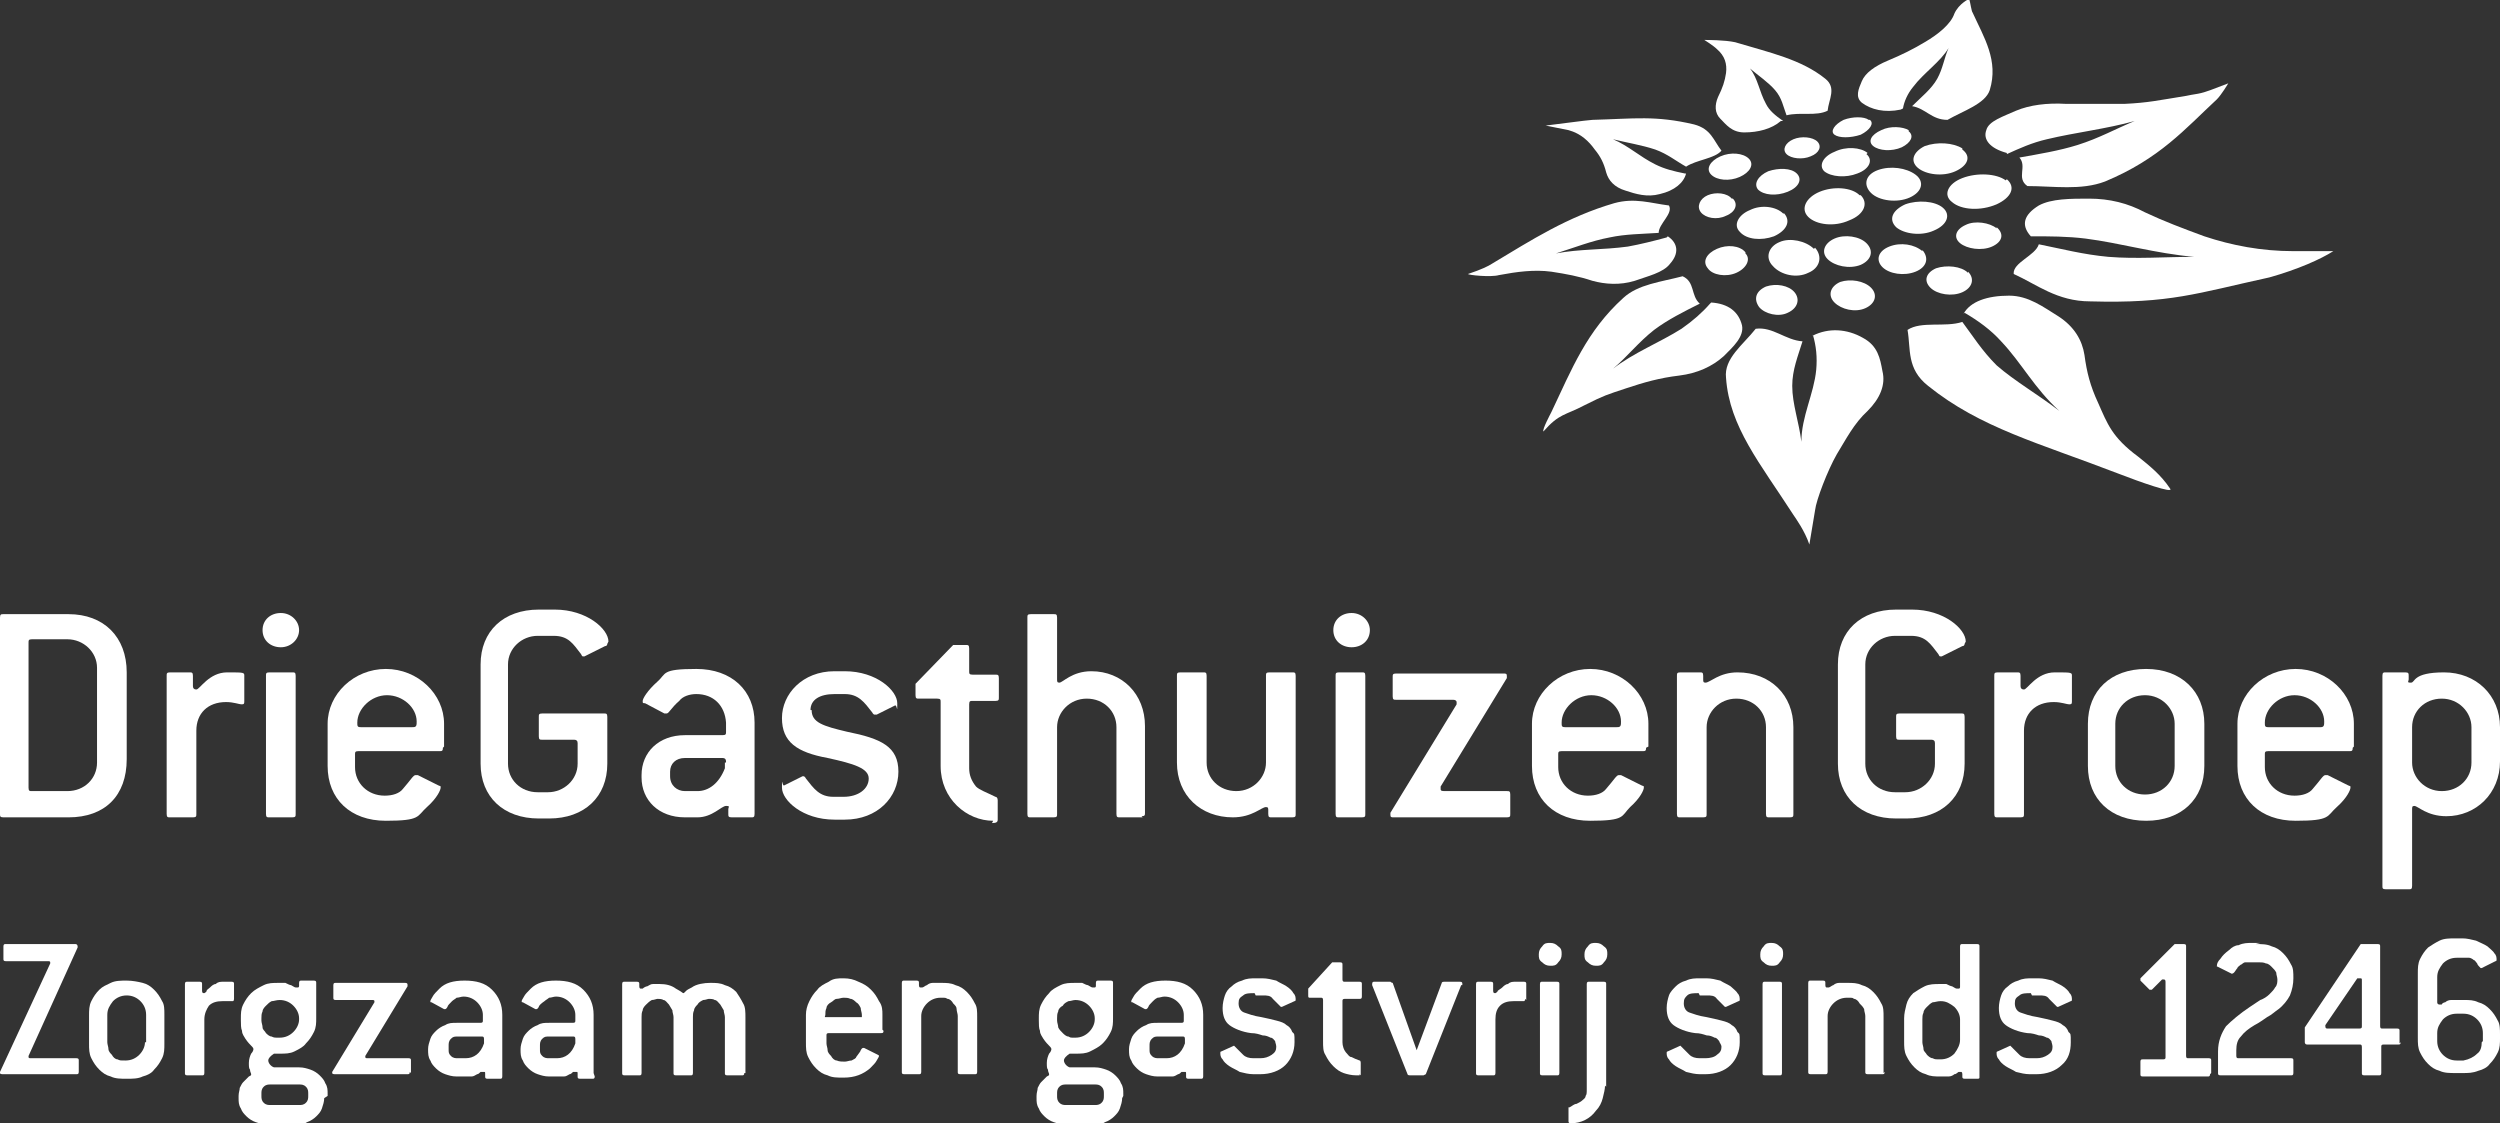 <?xml version="1.0" encoding="UTF-8"?>
<svg xmlns="http://www.w3.org/2000/svg" version="1.1" viewBox="0 0 219 98.4">
  <rect x="0" y="0" width="219" height="98.4" fill="#333333" stroke="none"/>
  <defs>
    <style>
      .cls-1 {
        fill: #fff;
      }
    </style>
  </defs>
  <!-- Generator: Adobe Illustrator 28.7.1, SVG Export Plug-In . SVG Version: 1.2.0 Build 142)  -->
  <g>
    <g id="Layer_1">
      <g id="Symbols">
        <g id="Menu-desktop-_x2F_-Label-DGG">
          <g id="Logo-_x2F_-DGG-_x2F_-Met-payoff">
            <g id="DGG_logo-co-2018-RGB">
              <path id="Path" class="cls-1" d="M172.1,56.4c0,0,0,.2-.2.2l-1.8.9c0,0-.1,0-.1,0-.1,0-.1,0-.2-.2-.7-.9-1.1-1.6-2.4-1.6h-1.4c-1.4,0-2.6,1.1-2.6,2.5v8.7c0,1.4,1.1,2.5,2.6,2.5h.9c1.4,0,2.6-1.1,2.6-2.5v-1.8c0-.2-.1-.3-.3-.3h-2.8c-.2,0-.3,0-.3-.3v-1.7c0-.2,0-.3.3-.3h5.4c.2,0,.3,0,.3.3v4.1c0,2.9-2,4.8-5.1,4.8h-.9c-3.1,0-5.1-1.9-5.1-4.8v-8.7c0-2.9,2-4.8,5.1-4.8h1.4c2.8,0,4.7,1.7,4.7,2.8Z"/>
              <path id="Path-2" data-name="Path" class="cls-1" d="M181.3,61.7c-.3,0-.7-.2-1.4-.2-1.6,0-2.6,1-2.6,2.5v7.3c0,.2,0,.3-.3.3h-2c-.2,0-.3,0-.3-.3v-12.1c0-.2,0-.3.3-.3h1.7c.2,0,.3,0,.3.3v.9c0,.2.1.3.3.3.3,0,1.1-1.5,2.7-1.5s1.5,0,1.5.4v2.1c0,.2,0,.3-.2.3Z"/>
              <path id="Shape" class="cls-1" d="M190.5,67.1c0,1.4-1.1,2.5-2.6,2.5s-2.6-1.1-2.6-2.5v-3.7c0-1.4,1.1-2.5,2.6-2.5s2.6,1.2,2.6,2.5v3.7ZM193.1,67.1v-3.7c0-2.8-2-4.8-5.1-4.8s-5.1,1.9-5.1,4.8v3.7c0,2.9,2,4.8,5.1,4.8,3.1,0,5.1-1.9,5.1-4.8Z"/>
              <path id="Shape-2" data-name="Shape" class="cls-1" d="M203.3,63.7h-4.6c-.3,0-.3-.1-.3-.4,0-1.2,1.2-2.4,2.6-2.4s2.6,1.1,2.6,2.3c0,.3,0,.5-.3.5ZM206.2,65.4v-2c0-2.6-2.3-4.8-5.1-4.8s-5.1,2.2-5.1,4.8v3.7c0,2.9,2,4.8,5.1,4.8s2.7-.4,3.6-1.2c.9-.8,1.2-1.5,1.2-1.7s0-.1-.2-.2l-1.8-.9c0,0-.1,0-.2,0-.2,0-.4.4-1.1,1.2-.3.4-.9.6-1.6.6-1.5,0-2.6-1.1-2.6-2.5v-1.1c0-.2,0-.3.3-.3h7.1c.2,0,.3,0,.3-.3Z"/>
              <path id="Shape-3" data-name="Shape" class="cls-1" d="M216.5,66.8c0,1.4-1.1,2.5-2.6,2.5s-2.6-1.2-2.6-2.5v-3.1c0-1.4,1.1-2.5,2.6-2.5s2.6,1.2,2.6,2.5v3.1ZM219,66.8v-3.1c0-2.8-2.1-4.8-4.9-4.8s-2.5.9-2.9.9-.2-.1-.2-.3v-.3c0-.2,0-.3-.3-.3h-1.7c-.2,0-.3,0-.3.3v18.4c0,.2,0,.3.3.3h2c.2,0,.3,0,.3-.3v-6.7c0-.2,0-.3.2-.3.3,0,1.1.9,2.8.9,2.6,0,4.7-2,4.7-4.8Z"/>
              <path id="Path-3" data-name="Path" class="cls-1" d="M163.8,10.5c.4.3,0,.9-.8,1.3-.9.3-1.9.3-2.3,0-.4-.3,0-.9.8-1.3.8-.3,1.8-.3,2.2,0Z"/>
              <path id="Path-4" data-name="Path" class="cls-1" d="M167.2,11.5c.5.4.2,1-.6,1.4-.9.4-2,.3-2.5-.1-.5-.4-.2-1,.7-1.4.8-.4,1.9-.3,2.4,0Z"/>
              <path id="Path-5" data-name="Path" class="cls-1" d="M171.9,13.1c.8.6.5,1.4-.6,1.9-1.1.5-2.6.3-3.3-.3-.7-.6-.4-1.4.6-1.9,1.1-.4,2.5-.3,3.3.2Z"/>
              <path id="Path-6" data-name="Path" class="cls-1" d="M175.7,15.8c-.8-.6-2.5-.7-3.8-.2-1.3.5-1.7,1.5-.9,2.1.8.7,2.5.8,3.9.2,1.3-.6,1.7-1.5.9-2.2Z"/>
              <path id="Path-7" data-name="Path" class="cls-1" d="M174.9,20c-.6-.5-1.9-.7-2.7-.3-.9.4-1.1,1.1-.5,1.6.6.5,1.9.7,2.8.3.9-.4,1.1-1.1.4-1.7Z"/>
              <path id="Path-8" data-name="Path" class="cls-1" d="M172.4,23.9c-.6-.6-1.9-.7-2.8-.4-.9.4-1.1,1.1-.5,1.7.6.6,1.9.8,2.8.4.9-.4,1.1-1.2.5-1.8Z"/>
              <path id="Path-9" data-name="Path" class="cls-1" d="M163.9,25.2c-.6-.6-1.8-.8-2.7-.5-.9.4-1.1,1.2-.5,1.8.6.6,1.8.9,2.7.5.9-.4,1.1-1.2.5-1.8Z"/>
              <path id="Path-10" data-name="Path" class="cls-1" d="M168.4,22c-.7-.6-1.9-.8-2.9-.4-1,.4-1.2,1.2-.6,1.8.6.6,1.9.8,2.9.4,1-.4,1.2-1.2.6-1.9Z"/>
              <path id="Path-11" data-name="Path" class="cls-1" d="M170.2,18.2c-.7-.6-2.2-.7-3.3-.3-1.1.5-1.5,1.3-.8,2,.7.6,2.2.8,3.3.3,1.2-.5,1.5-1.4.8-2Z"/>
              <path id="Path-12" data-name="Path" class="cls-1" d="M167.8,15.3c-.8-.6-2.2-.8-3.3-.4-1.1.4-1.3,1.3-.6,2,.7.7,2.3.9,3.4.4,1.1-.5,1.3-1.4.5-2Z"/>
              <path id="Path-13" data-name="Path" class="cls-1" d="M163.6,13.4c-.6-.5-1.9-.6-2.9-.1-1,.4-1.4,1.2-.9,1.7.6.5,1.9.6,2.9.2,1.1-.4,1.4-1.2.8-1.7Z"/>
              <path id="Path-14" data-name="Path" class="cls-1" d="M159.2,12.4c-.4-.4-1.4-.5-2.1-.2-.7.3-1,.9-.6,1.3.4.4,1.4.5,2.1.2.8-.3,1-.9.6-1.3Z"/>
              <path id="Path-15" data-name="Path" class="cls-1" d="M157.4,15.2c-.5-.5-1.6-.5-2.5-.2-.9.4-1.3,1.1-.9,1.6.5.5,1.6.6,2.6.2,1-.4,1.3-1.1.8-1.6Z"/>
              <path id="Path-16" data-name="Path" class="cls-1" d="M162.9,17.1c-.7-.7-2.3-.8-3.5-.3-1.2.5-1.7,1.5-1,2.2.7.7,2.3.9,3.6.3,1.3-.5,1.7-1.5,1-2.2Z"/>
              <path id="Path-17" data-name="Path" class="cls-1" d="M163.5,21.3c-.6-.6-1.9-.8-2.8-.4-.9.4-1.2,1.2-.6,1.8.6.6,1.9.9,2.9.5.9-.4,1.2-1.2.5-1.9Z"/>
              <path id="Path-18" data-name="Path" class="cls-1" d="M153.2,13.9c-.5-.5-1.6-.6-2.5-.2-.9.4-1.3,1.1-.8,1.6.5.5,1.6.6,2.5.2.9-.4,1.3-1.1.8-1.6Z"/>
              <path id="Path-19" data-name="Path" class="cls-1" d="M151.7,17.4c-.4-.5-1.4-.6-2.1-.3-.7.3-1,1-.6,1.5.4.5,1.4.7,2.2.3.8-.3,1.1-1,.6-1.5Z"/>
              <path id="Path-20" data-name="Path" class="cls-1" d="M156.2,18.7c-.6-.6-1.9-.8-2.9-.3-1,.4-1.5,1.3-.9,1.9.6.7,1.9.8,3,.4,1.1-.5,1.5-1.3.9-2Z"/>
              <path id="Path-21" data-name="Path" class="cls-1" d="M158.9,21.8c-.7-.7-2.1-1-3-.6-1,.4-1.3,1.4-.6,2.1.7.8,2.1,1.1,3.1.6,1-.4,1.3-1.4.6-2.2Z"/>
              <path id="Path-22" data-name="Path" class="cls-1" d="M152.9,22.1c-.5-.6-1.6-.7-2.5-.3-.9.4-1.3,1.1-.8,1.7.4.6,1.6.8,2.5.4.9-.4,1.3-1.2.8-1.7Z"/>
              <path id="Path-23" data-name="Path" class="cls-1" d="M157.2,25.6c-.5-.6-1.6-.8-2.5-.5-.9.4-1.1,1.1-.6,1.8.5.6,1.7.9,2.5.5.9-.4,1.1-1.2.6-1.8Z"/>
              <path id="Path-24" data-name="Path" class="cls-1" d="M146.1,20.7c.9.6,1,1.5.2,2.4-.6.8-2,1.1-3.1,1.5-1.3.4-2.6.3-3.7,0-1.2-.4-2.3-.6-3.6-.8-1.5-.2-3,0-4.6.3-.7.2-2.7,0-2.7-.1,1.2-.4,1.8-.7,2.1-.9,3.5-2.1,6.6-4.1,10.7-5.3,1.8-.5,3.2,0,4.8.2.4.7-.9,1.6-.9,2.4-1.5.1-2.9.1-4.3.4-1.6.3-3.1.9-4.7,1.4,2.1-.4,4.1-.3,6.3-.6,1.1-.2,2.3-.5,3.4-.8Z"/>
              <path id="Path-25" data-name="Path" class="cls-1" d="M149.9,26.5c1.5.1,2.4.8,2.7,2,.2,1-.8,1.9-1.6,2.7-1,.9-2.3,1.5-3.9,1.7-1.7.2-3.1.6-4.6,1.1-1.8.6-1.9.6-3.7,1.5-1.7.9-2.2.7-3.6,2.3-.1-.2.6-1.5.7-1.7,1.8-3.8,3.1-7.1,6.3-10,1.3-1.2,3.3-1.4,5.2-1.9,1.1.5.7,1.7,1.5,2.4-1.4.7-2.8,1.4-4,2.3-1.4,1.1-2.3,2.3-3.6,3.4,1.8-1.4,4.1-2.3,6-3.5,1-.7,1.8-1.4,2.5-2.2Z"/>
              <path id="Path-26" data-name="Path" class="cls-1" d="M158.8,29.4c1.4-.7,3-.6,4.4.2,1.3.7,1.5,1.8,1.7,2.9.3,1.2-.2,2.4-1.3,3.5-1.2,1.1-1.9,2.5-2.7,3.8-.8,1.4-1.8,4-1.9,4.9-.2,1.2-.5,3-.5,3-.4-1.2-1.2-2.3-1.4-2.6-2.9-4.5-5.6-7.7-5.9-12-.2-1.7,1.5-2.9,2.6-4.3,1.5-.2,2.6,1,4.1,1.1-.4,1.3-.9,2.5-.9,3.9,0,1.6.6,3.2.8,4.9,0-2.2,1.1-4.2,1.3-6.3.1-1.1,0-2.1-.3-3.1Z"/>
              <path id="Path-27" data-name="Path" class="cls-1" d="M172,27.5c.6-1.1,2.1-1.6,4-1.6,1.7,0,3,1,4.3,1.8,1.4.9,2.1,2.1,2.3,3.4.2,1.5.5,2.7,1.2,4.2.8,1.8,1.2,3,3.5,4.7,1,.8,2,1.6,2.8,2.8.4.5-2.7-.6-4.5-1.3-7-2.7-12.1-4-16.7-7.7-1.9-1.5-1.5-3.2-1.8-4.9,1.2-.8,3.3-.2,4.8-.7.9,1.2,1.7,2.5,3,3.8,1.6,1.4,3.7,2.6,5.5,4-2.2-2-3.3-4.2-5.1-6.1-.9-1-2-1.8-3.2-2.5Z"/>
              <path id="Path-28" data-name="Path" class="cls-1" d="M177.9,20.7c-.9-1-.6-1.9.7-2.7,1.1-.6,2.8-.6,4.4-.6,1.8,0,3.4.4,4.9,1.2,1.7.8,3.3,1.4,5.2,2.1,2.4.8,5,1.3,7.8,1.3,1.3,0,3.5,0,3.5,0-1.1.7-3.1,1.6-5.6,2.3-6.4,1.4-8.7,2.3-15.7,2.1-2.9,0-4.7-1.5-6.7-2.4-.1-1,1.9-1.6,2.2-2.6,2,.4,3.9.9,6.1,1.1,2.5.2,4.9,0,7.5,0-3.4-.3-6.4-1.2-9.5-1.6-1.6-.2-3.2-.2-4.7-.2Z"/>
              <path id="Path-29" data-name="Path" class="cls-1" d="M147.7,15.2c-.2.8-1,1.5-2.3,1.8-1.1.3-2.1,0-3-.3-1-.3-1.5-.9-1.7-1.6-.2-.8-.5-1.4-1-2-.5-.7-1.2-1.4-2.3-1.7-.5-.1-2-.4-2-.4.1,0,3.8-.5,4.1-.5,3.7-.1,5.5-.4,8.9.4,1.5.4,1.7,1.4,2.4,2.3-.6.7-2.2.8-3.1,1.4-.9-.5-1.6-1.1-2.7-1.5-1.2-.4-2.5-.6-3.7-.9,1.4.6,2.3,1.5,3.7,2.2.8.4,1.6.6,2.6.8Z"/>
              <path id="Path-30" data-name="Path" class="cls-1" d="M166.5,9.6c-1.4.3-2.6,0-3.4-.6-.6-.5-.3-1.2,0-1.9.3-.7,1.1-1.3,2.3-1.8,1.2-.5,2.2-1,3.2-1.6,1.2-.7,2.3-1.6,2.6-2.5.4-.9,1.3-1.3,1.3-1.3.1.3.2,1.1.3,1.2,1,2.2,2.3,4.2,1.5,6.8-.4,1.2-2.3,1.8-3.7,2.6-1.4,0-1.9-1-3.1-1.2.8-.8,1.7-1.5,2.2-2.4.5-.9.6-1.8,1-2.7-.7,1.2-2.2,2.2-3.1,3.4-.5.6-.8,1.3-.9,1.9Z"/>
              <path id="Path-31" data-name="Path" class="cls-1" d="M175.8,13.4c-1.5-.4-2.1-1.2-1.8-2,.2-.8,1.5-1.2,2.6-1.7,1.2-.5,2.7-.7,4.4-.6,1.8,0,3.3,0,5.1,0,2.1-.1,2.9-.3,5.4-.7,1.4-.3.9,0,3.7-1.1,0,0-.6,1-1,1.4-2.8,2.6-5,5.2-9.8,7.2-2.1.8-4.5.4-6.8.4-1-.7,0-1.7-.7-2.5,1.7-.3,3.5-.6,5.1-1.1,1.9-.6,3.3-1.4,5-2.1-2.5.7-5.2,1-7.7,1.6-1.3.3-2.4.8-3.5,1.3Z"/>
              <path id="Path-32" data-name="Path" class="cls-1" d="M156,10.6c-.8.7-2,1-3.2,1-1.1,0-1.6-.7-2.1-1.2-.5-.5-.5-1.2-.2-1.9.4-.8.6-1.4.7-2.1.1-.8-.1-1.5-.8-2.1-.3-.3-1.1-.8-1.1-.8.2,0,1.8,0,2.7.2,3,.9,5.8,1.5,7.9,3.2,1,.8.3,1.8.2,2.8-1,.5-2.4.1-3.6.4-.3-.8-.4-1.5-1-2.2-.6-.7-1.5-1.3-2.2-1.9.7.9.8,2,1.4,3.1.3.6.8,1,1.5,1.5Z"/>
              <path id="Shape-4" data-name="Shape" class="cls-1" d="M8.5,66.8c0,1.4-1.1,2.5-2.6,2.5h-3.1c-.2,0-.3,0-.3-.3v-12.7c0-.2,0-.3.3-.3h3.1c1.4,0,2.6,1.1,2.6,2.5v8.2ZM11.1,66.5v-7.6c0-3.1-2-5.1-5.1-5.1H.3c-.2,0-.3,0-.3.3v17.2c0,.2,0,.3.3.3h5.7c3.2,0,5.1-1.9,5.1-5.1Z"/>
              <path id="Path-33" data-name="Path" class="cls-1" d="M21.2,61.7c-.3,0-.7-.2-1.4-.2-1.6,0-2.6,1-2.6,2.5v7.3c0,.2,0,.3-.3.3h-2c-.2,0-.3,0-.3-.3v-12.1c0-.2,0-.3.3-.3h1.7c.2,0,.3,0,.3.3v.9c0,.2.1.3.3.3.3,0,1.1-1.5,2.7-1.5s1.5,0,1.5.4v2.1c0,.2,0,.3-.2.3Z"/>
              <path id="Shape-5" data-name="Shape" class="cls-1" d="M24.6,56.7c-.9,0-1.6-.6-1.6-1.5s.7-1.5,1.6-1.5,1.6.7,1.6,1.5-.7,1.5-1.6,1.5ZM25.6,71.6h-2c-.2,0-.3,0-.3-.3v-12.1c0-.2,0-.3.3-.3h2c.2,0,.3,0,.3.3v12.1c0,.2,0,.3-.3.3Z"/>
              <path id="Shape-6" data-name="Shape" class="cls-1" d="M36.1,63.7h-4.5c-.3,0-.3-.1-.3-.4,0-1.2,1.2-2.4,2.6-2.4s2.6,1.1,2.6,2.3c0,.3,0,.5-.3.5ZM38.9,65.4v-2c0-2.6-2.3-4.8-5.1-4.8s-5.1,2.2-5.1,4.8v3.7c0,2.9,2,4.8,5.1,4.8s2.7-.4,3.6-1.2c.9-.8,1.2-1.5,1.2-1.7s0-.1-.2-.2l-1.8-.9c0,0-.1,0-.2,0-.2,0-.4.4-1.1,1.2-.3.4-.9.6-1.6.6-1.5,0-2.6-1.1-2.6-2.5v-1.1c0-.2,0-.3.3-.3h7.1c.2,0,.3,0,.3-.3Z"/>
              <path id="Path-34" data-name="Path" class="cls-1" d="M53.2,56.4c0,0,0,.2-.2.2l-1.8.9c0,0-.1,0-.1,0-.1,0-.1,0-.2-.2-.7-.9-1.1-1.6-2.4-1.6h-1.4c-1.4,0-2.6,1.1-2.6,2.5v8.7c0,1.4,1.1,2.5,2.6,2.5h.9c1.4,0,2.6-1.1,2.6-2.5v-1.8c0-.2-.1-.3-.3-.3h-2.8c-.2,0-.3,0-.3-.3v-1.7c0-.2,0-.3.3-.3h5.4c.2,0,.3,0,.3.3v4.1c0,2.9-2,4.8-5.1,4.8h-.9c-3.1,0-5.1-1.9-5.1-4.8v-8.7c0-2.9,2-4.8,5.1-4.8h1.4c2.8,0,4.7,1.7,4.7,2.8Z"/>
              <path id="Shape-7" data-name="Shape" class="cls-1" d="M63.5,66.8v.5c-.5,1.3-1.4,2-2.4,2h-1.1c-.7,0-1.3-.5-1.3-1.3v-.4c0-.7.5-1.2,1.3-1.2h3.3c.2,0,.3.1.3.3h0c0,.1,0,.1,0,.1ZM66.1,71.3v-8c0-2.8-2-4.7-5.1-4.7s-2.6.4-3.4,1.1c-.9.8-1.3,1.5-1.3,1.7s0,.2.2.2l1.7.9c0,0,.1,0,.2,0,.2,0,.4-.5,1.1-1.1.3-.4.9-.6,1.5-.6,1.5,0,2.5,1,2.6,2.5v.8c0,.2,0,.3-.3.3h-3.3c-2.3,0-3.8,1.5-3.8,3.5v.2c0,2,1.5,3.5,3.8,3.5h1.1c1.3,0,2.1-1,2.5-1s.2.1.2.3v.4c0,.2,0,.3.3.3h1.7c.2,0,.3,0,.3-.3Z"/>
              <path id="Path-35" data-name="Path" class="cls-1" d="M71.1,62.2c0,1.1,1,1.4,3.1,1.9,3,.6,4.5,1.3,4.5,3.5s-1.8,4.2-4.7,4.2h-.9c-2.8,0-4.6-1.7-4.6-2.8s0-.1.2-.2l1.6-.8c0,0,.1,0,.1,0,0,0,.1,0,.2.2.7.9,1.2,1.6,2.4,1.6h.9c1.3,0,2.2-.7,2.2-1.6s-1.3-1.3-3.6-1.8c-2.7-.5-4-1.4-4-3.5s1.8-4.1,4.6-4.1h.9c2.8,0,4.6,1.7,4.6,2.8s0,.1-.2.2l-1.6.8c0,0-.1,0-.2,0,0,0-.1,0-.2-.2-.7-.9-1.2-1.6-2.4-1.6h-.9c-1.3,0-2.1.5-2.1,1.4Z"/>
              <path id="Path-36" data-name="Path" class="cls-1" d="M87,71.9c-2.3,0-4.6-1.9-4.6-4.8v-5.6c0-.2,0-.3-.3-.3h-1.6c-.2,0-.3,0-.3-.3v-1c0,0,3.3-3.4,3.3-3.4h.2c0,0,.9,0,.9,0,.2,0,.3,0,.3.3v2c0,.2,0,.3.3.3h2c.2,0,.3,0,.3.3v1.7c0,.2,0,.3-.3.3h-2c-.2,0-.3,0-.3.3v5.6c0,.6.2,1.1.6,1.6.3.3.9.5,1.7.9.1,0,.2.1.2.3v1.7c0,.2-.1.3-.5.3Z"/>
              <path id="Path-37" data-name="Path" class="cls-1" d="M100.1,71.6h-2c-.2,0-.3,0-.3-.3v-7.6c0-1.4-1.1-2.5-2.6-2.5s-2.6,1.2-2.6,2.5v7.6c0,.2,0,.3-.3.3h-2c-.2,0-.3,0-.3-.3v-17.2c0-.2,0-.3.3-.3h2c.2,0,.3,0,.3.3v5.4c0,.2,0,.3.2.3.3,0,1.1-1,2.8-1,2.7,0,4.7,2,4.7,4.8v7.6c0,.2,0,.3-.3.3Z"/>
              <path id="Path-38" data-name="Path" class="cls-1" d="M113.1,71.6h-1.7c-.2,0-.3,0-.3-.3v-.3c0-.2,0-.3-.2-.3-.4,0-1.2.9-2.9.9-2.8,0-4.9-1.9-4.9-4.8v-7.6c0-.2,0-.3.3-.3h2c.2,0,.3,0,.3.3v7.6c0,1.4,1.1,2.5,2.6,2.5s2.6-1.2,2.6-2.5v-7.6c0-.2,0-.3.3-.3h2c.2,0,.3,0,.3.3v12.1c0,.2,0,.3-.3.3Z"/>
              <path id="Shape-8" data-name="Shape" class="cls-1" d="M118.4,56.7c-.9,0-1.6-.6-1.6-1.5s.7-1.5,1.6-1.5,1.6.7,1.6,1.5c0,.9-.7,1.5-1.6,1.5ZM119.3,71.6h-2c-.2,0-.3,0-.3-.3v-12.1c0-.2,0-.3.3-.3h2c.2,0,.3,0,.3.3v12.1c0,.2,0,.3-.3.3Z"/>
              <path id="Path-39" data-name="Path" class="cls-1" d="M132,71.6h-9.9c-.2,0-.3,0-.3-.2s0-.1,0-.2l5.8-9.5c0,0,0-.1,0-.2,0-.1-.1-.2-.3-.2h-5c-.2,0-.3,0-.3-.3v-1.7c0-.2,0-.3.3-.3h9.4c.2,0,.3,0,.3.2s0,.1,0,.2l-5.8,9.5c0,0,0,.1,0,.2,0,.1,0,.2.3.2h5.5c.2,0,.3,0,.3.3v1.7c0,.2,0,.3-.3.3Z"/>
              <path id="Shape-9" data-name="Shape" class="cls-1" d="M141.6,63.7h-4.5c-.3,0-.3-.1-.3-.4,0-1.2,1.2-2.4,2.6-2.4s2.6,1.1,2.6,2.3c0,.3,0,.5-.3.5ZM144.4,65.4v-2c0-2.6-2.3-4.8-5.1-4.8s-5.1,2.2-5.1,4.8v3.7c0,2.9,2,4.8,5.1,4.8s2.7-.4,3.5-1.2c.9-.8,1.2-1.5,1.2-1.7s0-.1-.2-.2l-1.8-.9c0,0-.1,0-.2,0-.2,0-.4.4-1.1,1.2-.3.4-.9.6-1.6.6-1.5,0-2.6-1.1-2.6-2.5v-1.1c0-.2,0-.3.3-.3h7.1c.2,0,.3,0,.3-.3Z"/>
              <path id="Path-40" data-name="Path" class="cls-1" d="M157,71.6h-2c-.2,0-.3,0-.3-.3v-7.6c0-1.4-1.1-2.5-2.6-2.5s-2.6,1.2-2.6,2.5v7.6c0,.2,0,.3-.3.3h-2c-.2,0-.3,0-.3-.3v-12.1c0-.2,0-.3.3-.3h1.7c.2,0,.3,0,.3.3v.3c0,.2,0,.3.2.3.4,0,1.2-.9,2.8-.9,2.9,0,4.9,2,4.9,4.8v7.6c0,.2,0,.3-.3.3Z"/>
              <path id="Path-41" data-name="Path" class="cls-1" d="M6.9,94v-1.1c0-.1,0-.2-.2-.2H2.7c-.1,0-.2,0-.2-.1s0,0,0-.1l4.3-9.5s0,0,0-.1c0,0,0-.2-.2-.2H.5c-.1,0-.2,0-.2.2v1.1c0,.1,0,.2.2.2h3.7c.1,0,.2,0,.2.1s0,0,0,.1L0,93.9c0,0,0,0,0,.1,0,0,0,.1.2.1h6.5c.1,0,.2,0,.2-.2Z"/>
              <path id="Shape-10" data-name="Shape" class="cls-1" d="M14.4,91.3v-2.4c0-.5,0-.9-.2-1.2-.2-.4-.4-.7-.7-1-.3-.3-.6-.5-1-.6-.4-.1-.9-.2-1.4-.2s-1,0-1.4.2c-.4.2-.7.3-1,.6-.3.3-.5.6-.7,1-.2.4-.2.8-.2,1.3v2.4c0,.5,0,.9.2,1.3.2.4.4.7.7,1,.3.3.6.5,1,.6.4.2.9.2,1.4.2s1,0,1.4-.2c.4-.1.8-.3,1-.6.3-.3.5-.6.7-1,.2-.4.2-.8.2-1.3ZM12.7,91.3c0,.4-.2.8-.5,1.1-.3.3-.7.5-1.2.5s-.5,0-.7-.1c-.2,0-.4-.2-.5-.4-.1-.1-.3-.3-.3-.5,0-.2-.1-.4-.1-.6v-2.4c0-.5.2-.8.5-1.2.3-.3.7-.5,1.2-.5s.9.2,1.2.5c.3.3.5.7.5,1.2v2.4h0Z"/>
              <path id="Path-42" data-name="Path" class="cls-1" d="M20.5,87.6v-1.4c0-.1,0-.2-.2-.2-.1,0-.4,0-.7,0s-.5,0-.7.2c-.2,0-.4.2-.5.3-.1.1-.3.2-.3.3,0,.1-.2.2-.2.2-.1,0-.2,0-.2-.2v-.6c0-.1,0-.2-.2-.2h-1.1c-.1,0-.2,0-.2.2v7.8c0,.1,0,.2.2.2h1.3c.1,0,.2,0,.2-.2v-4.7c0-.5.2-.9.4-1.2.3-.3.7-.4,1.2-.4s.4,0,.6,0c.1,0,.3,0,.3,0,0,0,.1,0,.1-.2Z"/>
              <path id="Shape-11" data-name="Shape" class="cls-1" d="M28.7,96v-.2c0-.3,0-.6-.2-.9-.1-.3-.3-.5-.5-.7-.2-.2-.5-.4-.8-.5-.3-.1-.6-.2-1-.2h-2.2c-.3-.1-.5-.4-.5-.6s.2-.4.5-.6c.1,0,.2,0,.3,0,0,0,.2,0,.2,0,.5,0,.9,0,1.3-.2.4-.2.8-.4,1-.7.3-.3.5-.6.7-1,.2-.4.2-.8.2-1.2v-3.1c0-.1,0-.2-.2-.2h-1.1c-.1,0-.2,0-.2.2v.2c0,.1,0,.2-.1.2s-.2,0-.2,0c-.1,0-.2-.1-.4-.2-.1,0-.3-.1-.5-.2-.2,0-.4,0-.6,0-.5,0-.9,0-1.3.2-.4.2-.8.4-1.1.7-.3.3-.5.6-.7,1-.2.4-.2.8-.2,1.2v.2c0,.3,0,.7.1.9,0,.3.2.5.3.7.2.3.4.5.5.6.1.1.2.2.2.3,0,0,0,.2-.2.4-.1.2-.2.5-.2.8s0,.5.1.6c0,.2.1.3.1.4s0,.1-.2.2c-.1.1-.3.3-.5.5-.1.1-.2.3-.3.5,0,.2-.1.4-.1.7v.2c0,.3,0,.6.2.9.1.3.3.5.5.7.2.2.5.4.8.5.3.1.6.2,1,.2h2.5c.4,0,.7,0,1-.2.3-.1.6-.3.8-.5.2-.2.4-.4.5-.7.1-.3.2-.6.2-.9ZM26.2,89.3c0,.4-.2.8-.5,1.1-.3.3-.7.5-1.2.5s-.5,0-.7-.1c-.2,0-.4-.2-.5-.3-.1-.2-.3-.3-.3-.5,0-.2-.1-.4-.1-.6v-.2c0-.2,0-.4.1-.6,0-.2.2-.4.3-.5.2-.2.3-.3.5-.4.2,0,.4-.1.7-.1.5,0,.9.2,1.2.5.3.3.5.7.5,1.1v.2ZM27,96c0,.2,0,.4-.2.6-.2.2-.4.2-.6.2h-2.5c-.2,0-.4,0-.6-.2s-.2-.4-.2-.6v-.2c0-.2,0-.4.2-.6.2-.2.4-.2.6-.2h2.5c.2,0,.4,0,.6.2.2.2.2.4.2.6v.2h0Z"/>
              <path id="Path-43" data-name="Path" class="cls-1" d="M36,94v-1.1c0-.1,0-.2-.2-.2h-3.6c-.1,0-.2,0-.2-.1s0-.1,0-.1l3.7-6.1s0,0,0-.1c0-.1,0-.2-.2-.2h-6.1c-.1,0-.2,0-.2.2v1.1c0,.1,0,.2.2.2h3.2c.1,0,.2,0,.2.1s0,0,0,.1l-3.7,6.1c0,0,0,0,0,.1,0,0,0,.1.2.1h6.4c.1,0,.2,0,.2-.2Z"/>
              <path id="Shape-12" data-name="Shape" class="cls-1" d="M44,94v-5.1c0-.9-.3-1.6-.9-2.2-.6-.6-1.4-.8-2.4-.8s-1.7.2-2.2.7c-.3.3-.5.5-.6.7-.1.2-.2.3-.2.4s0,.1.1.1l1.1.6c0,0,0,0,.1,0,0,0,.1,0,.2-.2,0-.1.2-.3.4-.5.1-.1.3-.2.4-.3.2,0,.4-.1.6-.1.5,0,.9.2,1.2.5.3.3.5.7.5,1.1v.5c0,.1,0,.2-.2.2h-2.1c-.4,0-.7,0-1,.2-.3.1-.6.3-.8.5-.2.2-.4.4-.5.7-.1.3-.2.6-.2.9h0c0,.4,0,.7.2,1,.1.3.3.5.5.7.2.2.5.4.8.5.3.1.6.2,1,.2h.7c.2,0,.4,0,.6,0,.2,0,.3-.1.5-.2.1,0,.2-.1.3-.2,0,0,.2,0,.3,0s.1,0,.1.2v.2c0,.1,0,.2.2.2h1.1c.1,0,.2,0,.2-.2ZM42.4,91.1v.3c-.3.9-.9,1.3-1.6,1.3h-.7c-.2,0-.4,0-.6-.2-.2-.2-.2-.3-.2-.6v-.3c0-.2,0-.4.2-.6.2-.2.3-.2.6-.2h2.1c.1,0,.2,0,.2.2,0,0,0,0,0,0Z"/>
              <path id="Shape-13" data-name="Shape" class="cls-1" d="M52,94v-5.1c0-.9-.3-1.6-.9-2.2-.6-.6-1.4-.8-2.4-.8s-1.7.2-2.2.7c-.3.3-.5.5-.6.7-.1.2-.2.3-.2.4s0,.1.1.1l1.1.6s0,0,.1,0c0,0,.1,0,.2-.2,0-.1.2-.3.5-.5.1-.1.3-.2.4-.3.2,0,.4-.1.6-.1.5,0,.9.2,1.2.5.3.3.5.7.5,1.1v.5c0,.1,0,.2-.2.2h-2.1c-.4,0-.7,0-1,.2-.3.1-.6.3-.8.5-.2.2-.4.4-.5.7-.1.3-.2.6-.2.9h0c0,.4,0,.7.2,1,.1.3.3.5.5.7.2.2.5.4.8.5.3.1.6.2,1,.2h.7c.2,0,.4,0,.6,0,.2,0,.3-.1.5-.2.1,0,.2-.1.3-.2,0,0,.2,0,.3,0s.1,0,.1.2v.2c0,.1,0,.2.2.2h1.1c.1,0,.2,0,.2-.2ZM50.4,91.1v.3c-.3.9-.9,1.3-1.6,1.3h-.7c-.2,0-.4,0-.6-.2-.2-.2-.2-.3-.2-.6v-.3c0-.2,0-.4.2-.6.2-.2.3-.2.6-.2h2.1c.1,0,.2,0,.2.2h0c0,0,0,0,0,0Z"/>
              <path id="Path-44" data-name="Path" class="cls-1" d="M65.3,94v-4.9c0-.4,0-.9-.2-1.2-.2-.4-.4-.7-.6-1-.3-.3-.6-.5-1-.6-.4-.2-.8-.2-1.3-.2s-1.2.1-1.6.4c-.2.1-.4.2-.5.3-.1.1-.2.2-.2.2s-.1,0-.2-.1c0,0-.3-.2-.5-.3-.4-.3-.9-.4-1.4-.4s-.4,0-.6,0c-.2,0-.3.1-.5.2-.1,0-.3.1-.4.2-.1,0-.2,0-.2,0,0,0-.1,0-.1-.2v-.2c0-.1,0-.2-.2-.2h-1.1c-.1,0-.2,0-.2.2v7.8c0,.1,0,.2.2.2h1.3c.1,0,.2,0,.2-.2v-4.9c0-.2,0-.4.1-.6,0-.2.2-.4.3-.5.1-.1.3-.3.5-.4.2,0,.4-.1.5-.1s.4,0,.5.1c.2,0,.3.2.5.4.1.2.2.3.3.5,0,.2.1.4.1.6v4.9c0,.1,0,.2.2.2h1.3c.1,0,.2,0,.2-.2v-4.9c0-.2,0-.4.1-.6,0-.2.2-.4.3-.5.1-.2.3-.3.5-.4.2,0,.4-.1.5-.1s.4,0,.5.1c.2,0,.3.2.5.4.1.2.2.3.3.5,0,.2.1.4.1.6v4.9c0,.1,0,.2.2.2h1.3c.1,0,.2,0,.2-.2Z"/>
              <path id="Shape-14" data-name="Shape" class="cls-1" d="M77.3,90.2v-1.3c0-.4,0-.8-.3-1.2-.2-.4-.4-.7-.7-1-.3-.3-.6-.5-1.1-.7-.4-.2-.8-.3-1.3-.3s-.9,0-1.3.3c-.4.2-.8.4-1,.7-.3.3-.5.6-.7,1-.2.4-.3.8-.3,1.2v2.4c0,.5,0,.9.2,1.3.2.4.4.7.7,1,.3.3.6.5,1,.6.4.2.8.2,1.4.2,1,0,1.7-.3,2.3-.8.3-.3.5-.5.6-.7.1-.2.2-.3.2-.4s0,0-.1-.1l-1.2-.6s0,0-.1,0c0,0-.1,0-.2.2,0,.1-.2.3-.4.6,0,.1-.2.2-.4.3-.2,0-.4.1-.6.1s-.5,0-.7-.1c-.2,0-.4-.2-.5-.4-.1-.1-.3-.3-.3-.5,0-.2-.1-.4-.1-.6v-.7c0-.1,0-.2.2-.2h4.6c.1,0,.2,0,.2-.2ZM75.4,89.1h-2.9c0,0-.1,0-.2,0s0-.1,0-.2c0-.2,0-.4.1-.6,0-.2.2-.4.4-.5.2-.1.3-.3.5-.3.2,0,.4-.1.6-.1s.4,0,.6.1c.2,0,.4.2.5.3.2.1.3.3.4.5,0,.2.1.4.1.6s0,.2,0,.2c0,0,0,0-.2,0Z"/>
              <path id="Path-45" data-name="Path" class="cls-1" d="M85.6,94v-4.9c0-.5,0-.9-.2-1.2-.2-.4-.4-.7-.7-1-.3-.3-.6-.5-1-.6-.4-.2-.8-.2-1.3-.2s-.5,0-.7,0c-.2,0-.4.1-.5.2-.1,0-.3.2-.4.2,0,0-.2,0-.2,0,0,0-.1,0-.1-.2v-.2c0-.1,0-.2-.2-.2h-1.1c-.1,0-.2,0-.2.2v7.8c0,.1,0,.2.2.2h1.3c.1,0,.2,0,.2-.2v-4.9c0-.4.2-.8.5-1.1.3-.3.7-.5,1.2-.5s.4,0,.6.1c.2,0,.4.2.5.4.2.2.3.3.3.5,0,.2.1.4.1.6v4.9c0,.1,0,.2.2.2h1.3c.1,0,.2,0,.2-.2Z"/>
              <path id="Shape-15" data-name="Shape" class="cls-1" d="M98.4,96v-.2c0-.3,0-.6-.2-.9-.1-.3-.3-.5-.5-.7-.2-.2-.5-.4-.8-.5-.3-.1-.6-.2-1-.2h-2.2c-.3-.1-.5-.4-.5-.6s.2-.4.5-.6c.1,0,.2,0,.3,0,0,0,.2,0,.2,0,.5,0,.9,0,1.3-.2.4-.2.8-.4,1.1-.7.3-.3.5-.6.7-1,.2-.4.2-.8.2-1.2v-3.1c0-.1,0-.2-.2-.2h-1.1c-.1,0-.2,0-.2.2v.2c0,.1,0,.2-.1.2s-.1,0-.2,0c-.1,0-.2-.1-.4-.2-.1,0-.3-.1-.5-.2-.2,0-.4,0-.6,0-.5,0-.9,0-1.3.2-.4.2-.8.4-1,.7-.3.3-.5.6-.7,1-.2.4-.2.8-.2,1.2v.2c0,.3,0,.7.1.9,0,.3.2.5.3.7.2.3.4.5.5.6.1.1.2.2.2.3,0,0,0,.2-.2.4-.1.2-.2.5-.2.8s0,.5.1.6c0,.2.1.3.1.4s0,.1-.2.2c-.1.1-.3.3-.5.5-.1.1-.2.3-.3.5,0,.2-.1.4-.1.7v.2c0,.3,0,.6.2.9.1.3.3.5.5.7.2.2.5.4.8.5.3.1.6.2,1,.2h2.5c.4,0,.7,0,1-.2.3-.1.6-.3.8-.5.2-.2.4-.4.5-.7.1-.3.2-.6.2-.9ZM95.9,89.3c0,.4-.2.8-.5,1.1-.3.3-.7.5-1.2.5s-.4,0-.6-.1c-.2,0-.4-.2-.5-.3-.2-.2-.3-.3-.4-.5,0-.2-.1-.4-.1-.6v-.2c0-.2,0-.4.1-.6,0-.2.2-.4.4-.5.1-.2.3-.3.5-.4.2,0,.4-.1.6-.1.5,0,.9.2,1.2.5.3.3.5.7.5,1.1v.2ZM96.7,96c0,.2,0,.4-.2.6-.2.2-.4.2-.6.2h-2.5c-.2,0-.4,0-.6-.2-.2-.2-.2-.4-.2-.6v-.2c0-.2,0-.4.2-.6.2-.2.4-.2.6-.2h2.5c.2,0,.4,0,.6.2.2.2.2.4.2.6v.2h0Z"/>
              <path id="Shape-16" data-name="Shape" class="cls-1" d="M105.4,94v-5.1c0-.9-.3-1.6-.9-2.2-.6-.6-1.4-.8-2.4-.8s-1.7.2-2.2.7c-.3.3-.5.5-.6.7-.1.2-.2.3-.2.4s0,.1.1.1l1.1.6c0,0,0,0,.1,0,0,0,.1,0,.2-.2,0-.1.2-.3.4-.5.1-.1.2-.2.4-.3.2,0,.4-.1.6-.1.5,0,.9.2,1.2.5.3.3.5.7.5,1.1v.5c0,.1,0,.2-.2.2h-2.1c-.4,0-.7,0-1,.2-.3.1-.6.3-.8.5-.2.2-.4.4-.5.7-.1.3-.2.6-.2.9h0c0,.4,0,.7.2,1,.1.3.3.5.5.7.2.2.5.4.8.5.3.1.6.2,1,.2h.7c.2,0,.4,0,.6,0,.2,0,.3-.1.5-.2.1,0,.2-.1.3-.2,0,0,.2,0,.3,0s.1,0,.1.2v.2c0,.1,0,.2.2.2h1.1c.1,0,.2,0,.2-.2ZM103.8,91.1v.3c-.3.9-.9,1.3-1.6,1.3h-.7c-.2,0-.4,0-.6-.2-.2-.2-.2-.3-.2-.6v-.3c0-.2,0-.4.2-.6.2-.2.3-.2.6-.2h2.1c.1,0,.2,0,.2.2h0c0,0,0,0,0,0Z"/>
              <path id="Path-46" data-name="Path" class="cls-1" d="M110,87.2h.6c.4,0,.7,0,.9.3.2.2.4.4.7.7,0,0,0,0,0,0,0,0,0,0,0,0,0,0,0,0,.1,0l1.1-.5c0,0,.1,0,.1-.1,0-.2,0-.4-.2-.6-.1-.2-.3-.4-.6-.6-.3-.2-.6-.3-.9-.5-.4-.1-.8-.2-1.2-.2h-.6c-.4,0-.8,0-1.2.2-.4.1-.7.3-.9.5-.3.2-.5.5-.6.8-.1.3-.2.7-.2,1.1,0,.7.2,1.2.6,1.5.4.3,1.1.6,1.9.7.4,0,.7.1,1,.2.3,0,.5.1.7.2.2,0,.3.2.4.3,0,.1.1.3.1.5,0,.3-.1.5-.4.7-.3.2-.6.3-1,.3h-.6c-.4,0-.7-.1-.9-.3-.2-.2-.4-.4-.7-.7,0,0-.1-.1-.1-.1s0,0,0,0l-1.1.5c0,0-.1,0-.1.1,0,.2,0,.4.2.6.1.2.3.4.6.6.3.2.6.3.9.5.4.1.8.2,1.2.2h.6c.9,0,1.7-.3,2.2-.8.5-.5.8-1.2.8-2s0-.7-.2-.9c-.1-.3-.3-.5-.5-.6-.2-.2-.5-.3-.9-.4-.4-.1-.8-.2-1.3-.3-.7-.1-1.2-.3-1.5-.4-.3-.1-.5-.4-.5-.8s.1-.5.4-.7c.2-.2.6-.2,1-.2Z"/>
              <path id="Path-47" data-name="Path" class="cls-1" d="M119.2,94.2v-1.1c0,0,0-.2-.1-.2-.3-.1-.5-.2-.7-.3-.2,0-.3-.2-.4-.3-.3-.3-.4-.7-.4-1v-3.6c0-.1,0-.2.2-.2h1.3c.1,0,.2,0,.2-.2v-1.1c0-.1,0-.2-.2-.2h-1.3c-.1,0-.2,0-.2-.2v-1.3c0-.1,0-.2-.2-.2h-.7s-2.1,2.3-2.1,2.3v.6c0,.1,0,.2.1.2h1c.1,0,.2,0,.2.2v3.6c0,.5,0,.9.2,1.2.2.4.4.7.7,1,.3.3.6.5.9.6s.7.2,1.1.2.2,0,.3,0c0,0,0,0,0-.1Z"/>
              <path id="Path-48" data-name="Path" class="cls-1" d="M128.1,86.3s0,0,0-.1c0-.1,0-.2-.2-.2h-1.4c0,0-.2,0-.2.1l-2.2,5.9-2.1-5.9c0,0-.1,0-.2-.1h-1.4c-.1,0-.2,0-.2.2s0,0,0,.1l3.1,7.8c0,0,0,.1.2.1h1.2s0,0,.2-.1l3.1-7.8Z"/>
              <path id="Path-49" data-name="Path" class="cls-1" d="M133.7,87.6v-1.4c0-.1,0-.2-.2-.2-.1,0-.4,0-.7,0s-.5,0-.7.2c-.2,0-.4.2-.5.3-.1.1-.3.2-.4.3,0,.1-.2.2-.2.2-.1,0-.2,0-.2-.2v-.6c0-.1,0-.2-.2-.2h-1.1c-.1,0-.2,0-.2.2v7.8c0,.1,0,.2.2.2h1.3c.1,0,.2,0,.2-.2v-4.7c0-.5.1-.9.4-1.2.3-.3.7-.4,1.2-.4s.4,0,.6,0,.3,0,.3,0c0,0,.1,0,.1-.2Z"/>
              <path id="Shape-17" data-name="Shape" class="cls-1" d="M136.8,83.6c0-.3,0-.5-.3-.7-.2-.2-.4-.3-.7-.3s-.5,0-.7.3c-.2.2-.3.4-.3.7s0,.5.3.7c.2.2.4.3.7.3s.5,0,.7-.3c.2-.2.3-.4.3-.7ZM136.6,94v-7.8c0-.1,0-.2-.2-.2h-1.3c-.1,0-.2,0-.2.2v7.8c0,.1,0,.2.2.2h1.3c.1,0,.2,0,.2-.2Z"/>
              <path id="Shape-18" data-name="Shape" class="cls-1" d="M140.8,83.6c0-.3,0-.5-.3-.7-.2-.2-.4-.3-.7-.3s-.5,0-.7.3c-.2.2-.3.4-.3.7s0,.5.3.7c.2.2.4.3.7.3s.5,0,.7-.3c.2-.2.3-.4.3-.7ZM140.7,95.2v-9c0-.1,0-.2-.2-.2h-1.3c-.1,0-.2,0-.2.2v9.2c0,.3,0,.5-.1.6,0,.2-.2.3-.3.4-.1.1-.3.2-.5.3-.2,0-.4.2-.6.3,0,0,0,0-.1,0,0,0,0,0,0,.1v1.1c0,.1,0,.2.2.2.9,0,1.7-.4,2.2-1.1.3-.3.5-.7.6-1.1.1-.4.2-.8.2-1.1Z"/>
              <path id="Path-50" data-name="Path" class="cls-1" d="M148.9,87.2h.6c.4,0,.7,0,.9.3.2.2.4.4.7.7,0,0,0,0,0,0,0,0,0,0,0,0,0,0,0,0,.1,0l1.1-.5c0,0,.1,0,.1-.1,0-.2,0-.4-.2-.6-.1-.2-.4-.4-.6-.6-.3-.2-.6-.3-.9-.5-.4-.1-.8-.2-1.2-.2h-.6c-.4,0-.8,0-1.2.2-.4.1-.7.3-.9.5s-.5.5-.6.8c-.1.3-.2.7-.2,1.1,0,.7.2,1.2.6,1.5.4.3,1.1.6,1.9.7.4,0,.7.1,1,.2.3,0,.5.1.7.2.2,0,.3.2.4.3,0,.1.2.3.2.5,0,.3-.1.5-.4.7-.2.2-.6.3-1,.3h-.5c-.4,0-.7-.1-.9-.3-.2-.2-.4-.4-.7-.7,0,0-.1-.1-.1-.1s0,0,0,0l-1.1.5c0,0-.1,0-.1.1,0,.2,0,.4.2.6.1.2.3.4.6.6.3.2.6.3.9.5.4.1.8.2,1.2.2h.5c.9,0,1.7-.3,2.2-.8.5-.5.8-1.2.8-2s0-.7-.2-.9c-.1-.3-.3-.5-.5-.6-.2-.2-.5-.3-.9-.4-.4-.1-.8-.2-1.3-.3-.7-.1-1.2-.3-1.5-.4-.3-.1-.5-.4-.5-.8s.1-.5.3-.7c.2-.2.6-.2,1-.2Z"/>
              <path id="Shape-19" data-name="Shape" class="cls-1" d="M156.2,83.6c0-.3,0-.5-.3-.7-.2-.2-.4-.3-.7-.3s-.5,0-.7.3c-.2.2-.3.4-.3.7s0,.5.3.7c.2.2.4.3.7.3s.5,0,.7-.3c.2-.2.3-.4.3-.7ZM156.1,94v-7.8c0-.1,0-.2-.2-.2h-1.3c-.1,0-.2,0-.2.2v7.8c0,.1,0,.2.2.2h1.3c.1,0,.2,0,.2-.2Z"/>
              <path id="Path-51" data-name="Path" class="cls-1" d="M165,94v-4.9c0-.5,0-.9-.2-1.2-.2-.4-.4-.7-.7-1-.3-.3-.6-.5-1-.6-.4-.2-.8-.2-1.3-.2s-.5,0-.7,0c-.2,0-.4.1-.5.2-.1,0-.3.2-.4.2,0,0-.2,0-.2,0,0,0-.1,0-.1-.2v-.2c0-.1,0-.2-.2-.2h-1.1c-.1,0-.2,0-.2.2v7.8c0,.1,0,.2.2.2h1.3c.1,0,.2,0,.2-.2v-4.9c0-.4.2-.8.5-1.1.3-.3.7-.5,1.2-.5s.5,0,.6.1c.2,0,.4.2.5.4.2.2.3.3.4.5,0,.2.1.4.1.6v4.9c0,.1,0,.2.2.2h1.3c.1,0,.2,0,.2-.2Z"/>
              <path id="Shape-20" data-name="Shape" class="cls-1" d="M173.4,94v-11.1c0-.1,0-.2-.2-.2h-1.3c-.1,0-.2,0-.2.2v3.5c0,.1,0,.2-.1.2s-.2,0-.2,0c-.1,0-.2-.1-.4-.2-.1,0-.3-.1-.5-.2-.2,0-.4,0-.6,0-.4,0-.9,0-1.3.2-.4.2-.7.4-1,.6-.3.3-.5.6-.6,1-.1.4-.2.8-.2,1.2v2c0,.5,0,.9.2,1.3.2.4.4.7.7,1s.6.5,1,.6c.4.2.8.2,1.3.2s.5,0,.7,0c.2,0,.4-.1.5-.2.2,0,.3-.2.4-.2,0,0,.2,0,.2,0s.1,0,.1.2v.2c0,.1,0,.2.2.2h1.1c.1,0,.2,0,.2-.1ZM171.7,91.1c0,.4-.2.8-.5,1.2-.3.3-.7.5-1.2.5s-.5,0-.7-.1c-.2,0-.4-.2-.5-.3-.1-.2-.3-.3-.3-.5,0-.2-.1-.4-.1-.6v-2c0-.2,0-.4.1-.6,0-.2.2-.4.3-.5.2-.2.3-.3.5-.4.2,0,.4-.1.7-.1.5,0,.8.2,1.2.5.3.3.5.7.5,1.1v2Z"/>
              <path id="Path-52" data-name="Path" class="cls-1" d="M178,87.2h.6c.4,0,.7,0,.9.3.2.2.4.4.7.7,0,0,0,0,0,0,0,0,0,0,0,0,0,0,0,0,.1,0l1.1-.5c0,0,.1,0,.1-.1,0-.2,0-.4-.2-.6-.1-.2-.3-.4-.6-.6-.3-.2-.6-.3-.9-.5-.4-.1-.8-.2-1.2-.2h-.6c-.4,0-.8,0-1.2.2-.4.1-.7.3-.9.5-.3.2-.5.5-.6.8-.1.3-.2.7-.2,1.1,0,.7.2,1.2.6,1.5.4.3,1.1.6,1.9.7.4,0,.7.1,1,.2.3,0,.5.1.7.2.2,0,.3.2.4.3,0,.1.1.3.1.5,0,.3-.1.5-.4.7-.3.2-.6.3-1,.3h-.6c-.4,0-.7-.1-.9-.3-.2-.2-.4-.4-.7-.7,0,0-.1-.1-.1-.1s0,0,0,0l-1.1.5c0,0-.1,0-.1.1,0,.2,0,.4.2.6.1.2.3.4.6.6.3.2.6.3.9.5.4.1.8.2,1.2.2h.6c.9,0,1.7-.3,2.2-.8.6-.5.8-1.2.8-2s0-.7-.2-.9c-.1-.3-.3-.5-.5-.6-.2-.2-.5-.3-.9-.4-.4-.1-.8-.2-1.3-.3-.7-.1-1.2-.3-1.5-.4-.3-.1-.5-.4-.5-.8s.1-.5.4-.7c.2-.2.6-.2,1-.2Z"/>
              <path id="Path-53" data-name="Path" class="cls-1" d="M193.7,94v-1.1c0-.1,0-.2-.2-.2h-1.8c-.1,0-.2,0-.2-.2v-9.6c0-.1,0-.2-.2-.2h-.8c0,0-3,3-3,3,0,0,0,0,0,.1s0,0,0,.1l.8.8c0,0,0,0,.1,0s0,0,.1,0l.9-.9s0,0,.1,0c.1,0,.2,0,.2.2v6.6c0,.1,0,.2-.2.2h-1.8c-.1,0-.2,0-.2.2v1.1c0,.1,0,.2.2.2h5.7c.1,0,.2,0,.2-.2Z"/>
              <path id="Path-54" data-name="Path" class="cls-1" d="M198,82.6h-.7c-.4,0-.8,0-1.2.2-.3,0-.6.2-.8.4-.4.3-.6.5-.8.8-.2.2-.3.4-.3.6s0,0,.1.1l1.2.6s0,0,0,0c0,0,.1,0,.2-.1.1-.1.2-.3.3-.4,0-.1.2-.2.3-.3.1,0,.2-.2.4-.2.1,0,.3,0,.5,0h.7c.2,0,.4,0,.6.1.2,0,.4.2.5.3.2.2.3.3.4.5,0,.2.1.4.1.6s0,.5-.2.7c-.1.2-.3.4-.5.6-.2.2-.5.4-.8.5-.3.2-.6.4-.9.6-.9.6-1.6,1.2-2.1,1.7-.4.6-.7,1.3-.7,2.2v1.9c0,.1,0,.2.2.2h6.2c.1,0,.2,0,.2-.2v-1.1c0-.1,0-.2-.2-.2h-4.6c-.1,0-.2,0-.2-.2v-.5c0-.5.1-.9.4-1.2.3-.4.7-.7,1.2-1,.4-.2.8-.5,1.1-.7.4-.2.7-.5,1-.7.4-.3.8-.8,1-1.2.2-.5.3-1,.3-1.5s0-.9-.2-1.2c-.2-.4-.4-.7-.7-1-.3-.3-.6-.5-1-.6-.4-.2-.9-.2-1.4-.2Z"/>
              <path id="Shape-21" data-name="Shape" class="cls-1" d="M210.2,91.4v-1.1c0-.1,0-.2-.2-.2h-1.3c-.1,0-.2,0-.2-.2v-7c0-.1,0-.2-.2-.2h-1.5c0,0-4.9,7.3-4.9,7.3v1.3s0,0,0,0c0,0,0,.2.2.2h4.6c.1,0,.2,0,.2.2v2.3c0,.1,0,.2.2.2h1.3c.1,0,.2,0,.2-.2v-2.3c0-.1,0-.2.2-.2h1.3c.1,0,.2,0,.2-.2ZM206.9,89.9c0,.1,0,.2-.2.2h-2.8c-.1,0-.2,0-.2-.2s0,0,0-.1l2.8-4.1c0,0,0,0,.2,0s.2,0,.2.2v4.1Z"/>
              <path id="Shape-22" data-name="Shape" class="cls-1" d="M219,91.3v-.7c0-.4,0-.9-.2-1.2-.2-.4-.4-.7-.7-1-.3-.3-.6-.5-1-.6-.4-.2-.8-.2-1.2-.2h-.6c-.2,0-.5,0-.6,0-.2,0-.4.1-.5.2-.1,0-.3.1-.3.2,0,0-.2,0-.2,0,0,0-.2,0-.2-.2v-2.2c0-.5.2-.8.5-1.2.3-.3.7-.5,1.2-.5h.6c.2,0,.4,0,.5,0,.1,0,.3.1.4.2.1,0,.2.2.3.3,0,.1.2.3.3.4,0,0,0,0,0,0,0,0,0,0,0,0s0,0,.1,0l1.2-.6c0,0,.1,0,.1-.1,0-.2,0-.4-.2-.6-.1-.2-.4-.4-.6-.6-.3-.2-.6-.3-1-.5-.4-.1-.8-.2-1.2-.2h-.6c-.5,0-1,0-1.4.2-.4.2-.7.4-1,.6-.3.3-.5.6-.7,1-.2.4-.2.8-.2,1.3v5.6c0,.5,0,.9.2,1.3.2.4.4.7.7,1,.3.3.6.5,1,.6.4.2.9.2,1.4.2h.6c.5,0,.9,0,1.4-.2.4-.1.8-.3,1-.6.3-.3.5-.6.7-1,.2-.4.2-.8.2-1.3ZM217.4,91.3c0,.4-.1.8-.4,1-.3.3-.7.5-1.2.6h-.6c-.5,0-.9-.2-1.2-.5-.3-.3-.5-.7-.5-1.2v-.7c0-.5.2-.8.5-1.2.3-.3.7-.5,1.2-.5h.6c.5,0,.9.2,1.2.5.3.3.5.7.5,1.2v.7s0,0,0,0Z"/>
            </g>
          </g>
        </g>
      </g>
    </g>
  </g>
</svg>